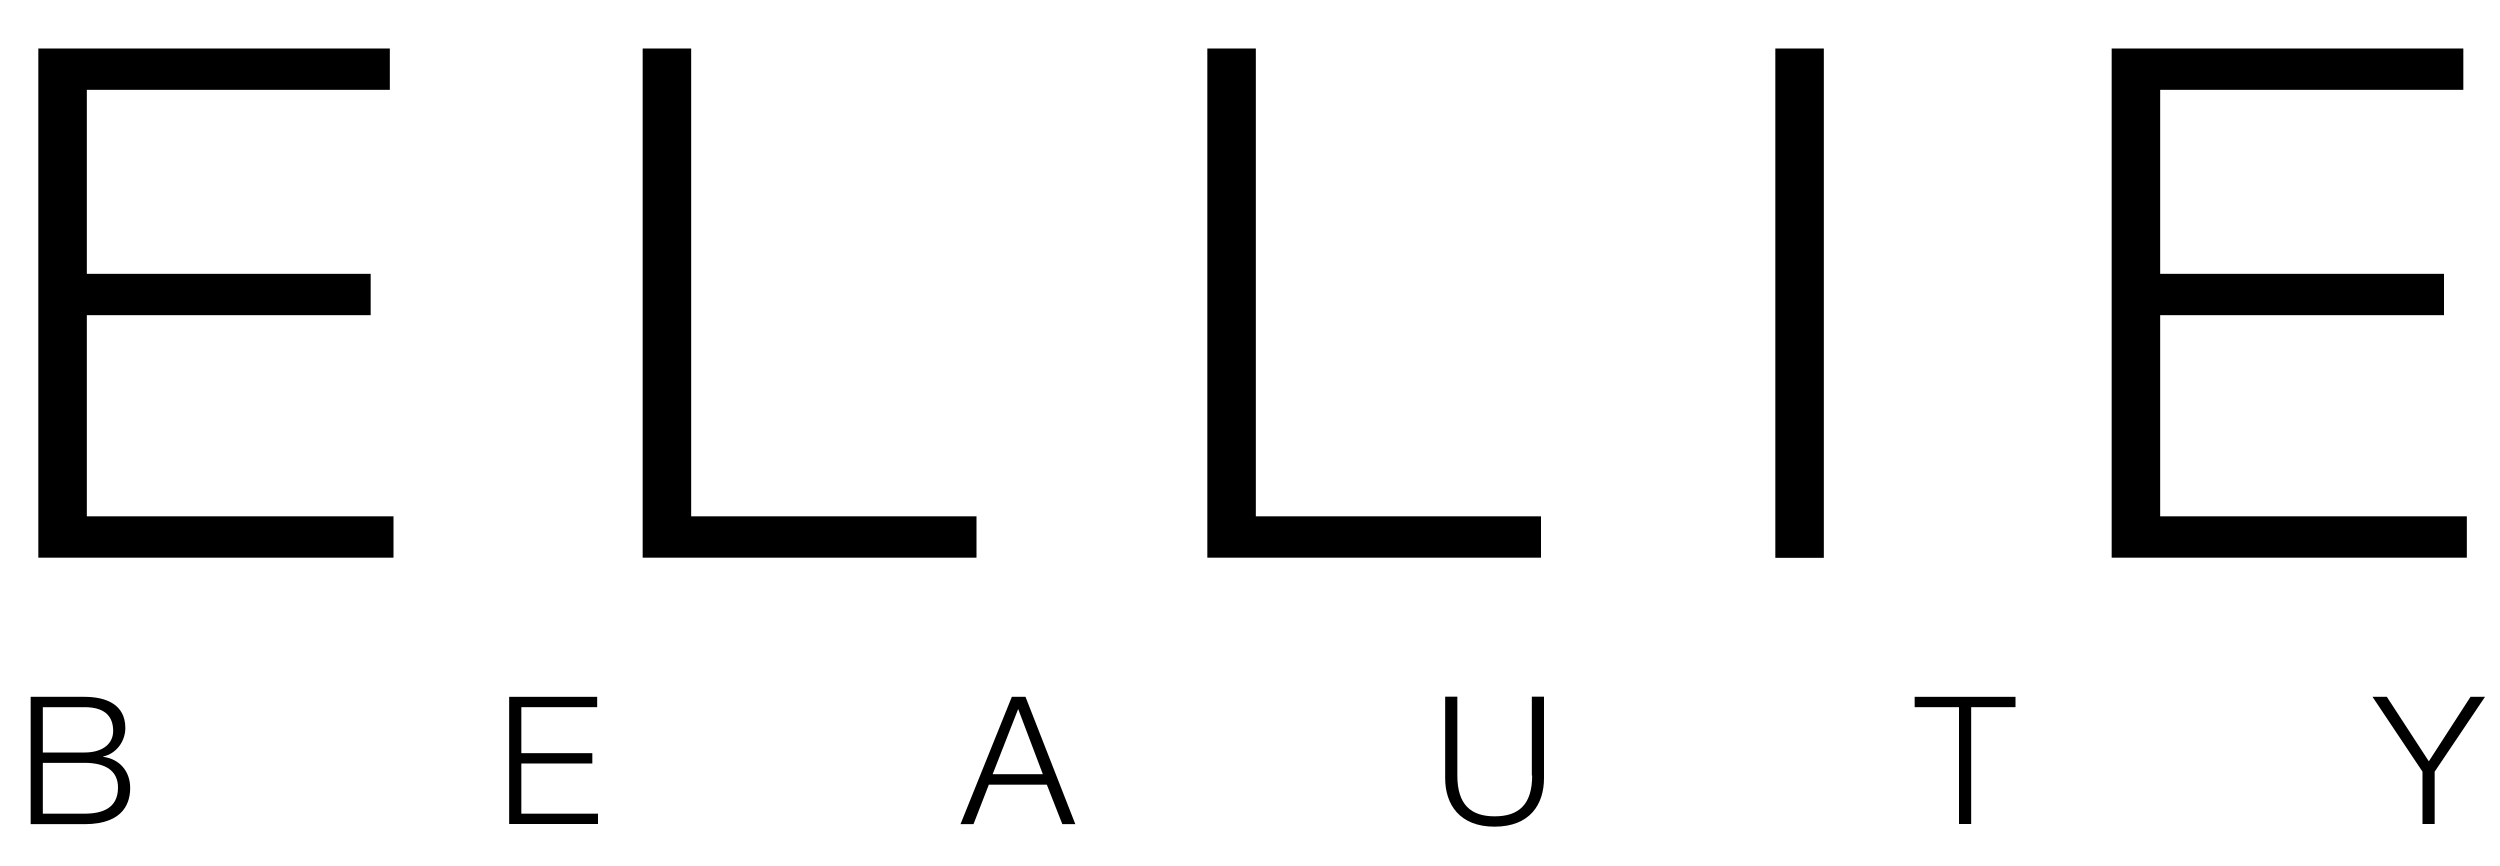 <?xml version="1.0" encoding="utf-8"?>
<!-- Generator: Adobe Illustrator 25.4.1, SVG Export Plug-In . SVG Version: 6.00 Build 0)  -->
<svg version="1.1" id="Layer_1" xmlns="http://www.w3.org/2000/svg" xmlns:xlink="http://www.w3.org/1999/xlink" x="0px" y="0px"
	 width="150px" height="51.98px" viewBox="0 0 150 51.98" style="enable-background:new 0 0 150 51.98;" xml:space="preserve">
<style type="text/css">
	.st0{opacity:0;fill:#FFFFFF;}
</style>
<a xlink:href="https://elliebeauty.com.au" >
	<rect y="-2.4" class="st0" width="150" height="54.37"/>
</a>
<g>
	<polygon points="5.21,18.91 22.24,18.91 22.24,16.43 5.21,16.43 5.21,5.39 23.39,5.39 23.39,2.91 2.3,2.91 2.3,33.46 23.61,33.46 
		23.61,30.98 5.21,30.98 	"/>
	<polygon points="58.59,30.98 41.47,30.98 41.47,2.91 38.56,2.91 38.56,33.46 58.59,33.46 	"/>
	<polygon points="92.46,30.98 75.35,30.98 75.35,2.91 72.44,2.91 72.44,33.46 92.46,33.46 	"/>
	<rect x="106.52" y="2.91" width="2.91" height="30.56"/>
	<polygon points="148.01,30.98 129.61,30.98 129.61,18.91 146.64,18.91 146.64,16.43 129.61,16.43 129.61,5.39 147.8,5.39 
		147.8,2.91 126.7,2.91 126.7,33.46 148.01,33.46 	"/>
	<path d="M6.19,45.41v-0.02c0.79-0.17,1.33-0.91,1.33-1.71c0-1.42-1.17-1.87-2.45-1.87H1.84v7.64h3.23c2.48,0,2.74-1.44,2.74-2.17
		C7.81,46.28,7.18,45.54,6.19,45.41z M2.57,42.43h2.5c1.14,0,1.72,0.48,1.72,1.43c0,0.72-0.57,1.29-1.72,1.29h-2.5V42.43z
		 M5.07,48.82h-2.5v-3.05h2.5c1.28,0,2.01,0.49,2.01,1.48C7.08,48.49,6.15,48.82,5.07,48.82z"/>
	<polygon points="31.28,45.81 35.54,45.81 35.54,45.19 31.28,45.19 31.28,42.43 35.83,42.43 35.83,41.81 30.55,41.81 30.55,49.44 
		35.88,49.44 35.88,48.82 31.28,48.82 	"/>
	<path d="M60.71,41.81l-3.08,7.64h0.78l0.92-2.37h3.48l0.93,2.37h0.78l-2.99-7.64H60.71z M59.56,46.45l1.53-3.91l1.48,3.91H59.56z"
		/>
	<path d="M91.93,46.53c0,1.76-0.82,2.45-2.25,2.45c-1.41,0-2.24-0.68-2.24-2.45v-4.73h-0.73v4.89c0,1.57,0.86,2.91,2.96,2.91
		c2.13,0,2.97-1.34,2.97-2.91v-4.89h-0.73V46.53z"/>
	<polygon points="114.88,42.43 117.54,42.43 117.54,49.44 118.27,49.44 118.27,42.43 120.93,42.43 120.93,41.81 114.88,41.81 	"/>
	<polygon points="148.23,41.81 145.73,45.68 143.21,41.81 142.35,41.81 145.35,46.3 145.35,49.44 146.08,49.44 146.08,46.3 
		149.1,41.81 	"/>
</g>
</svg>
